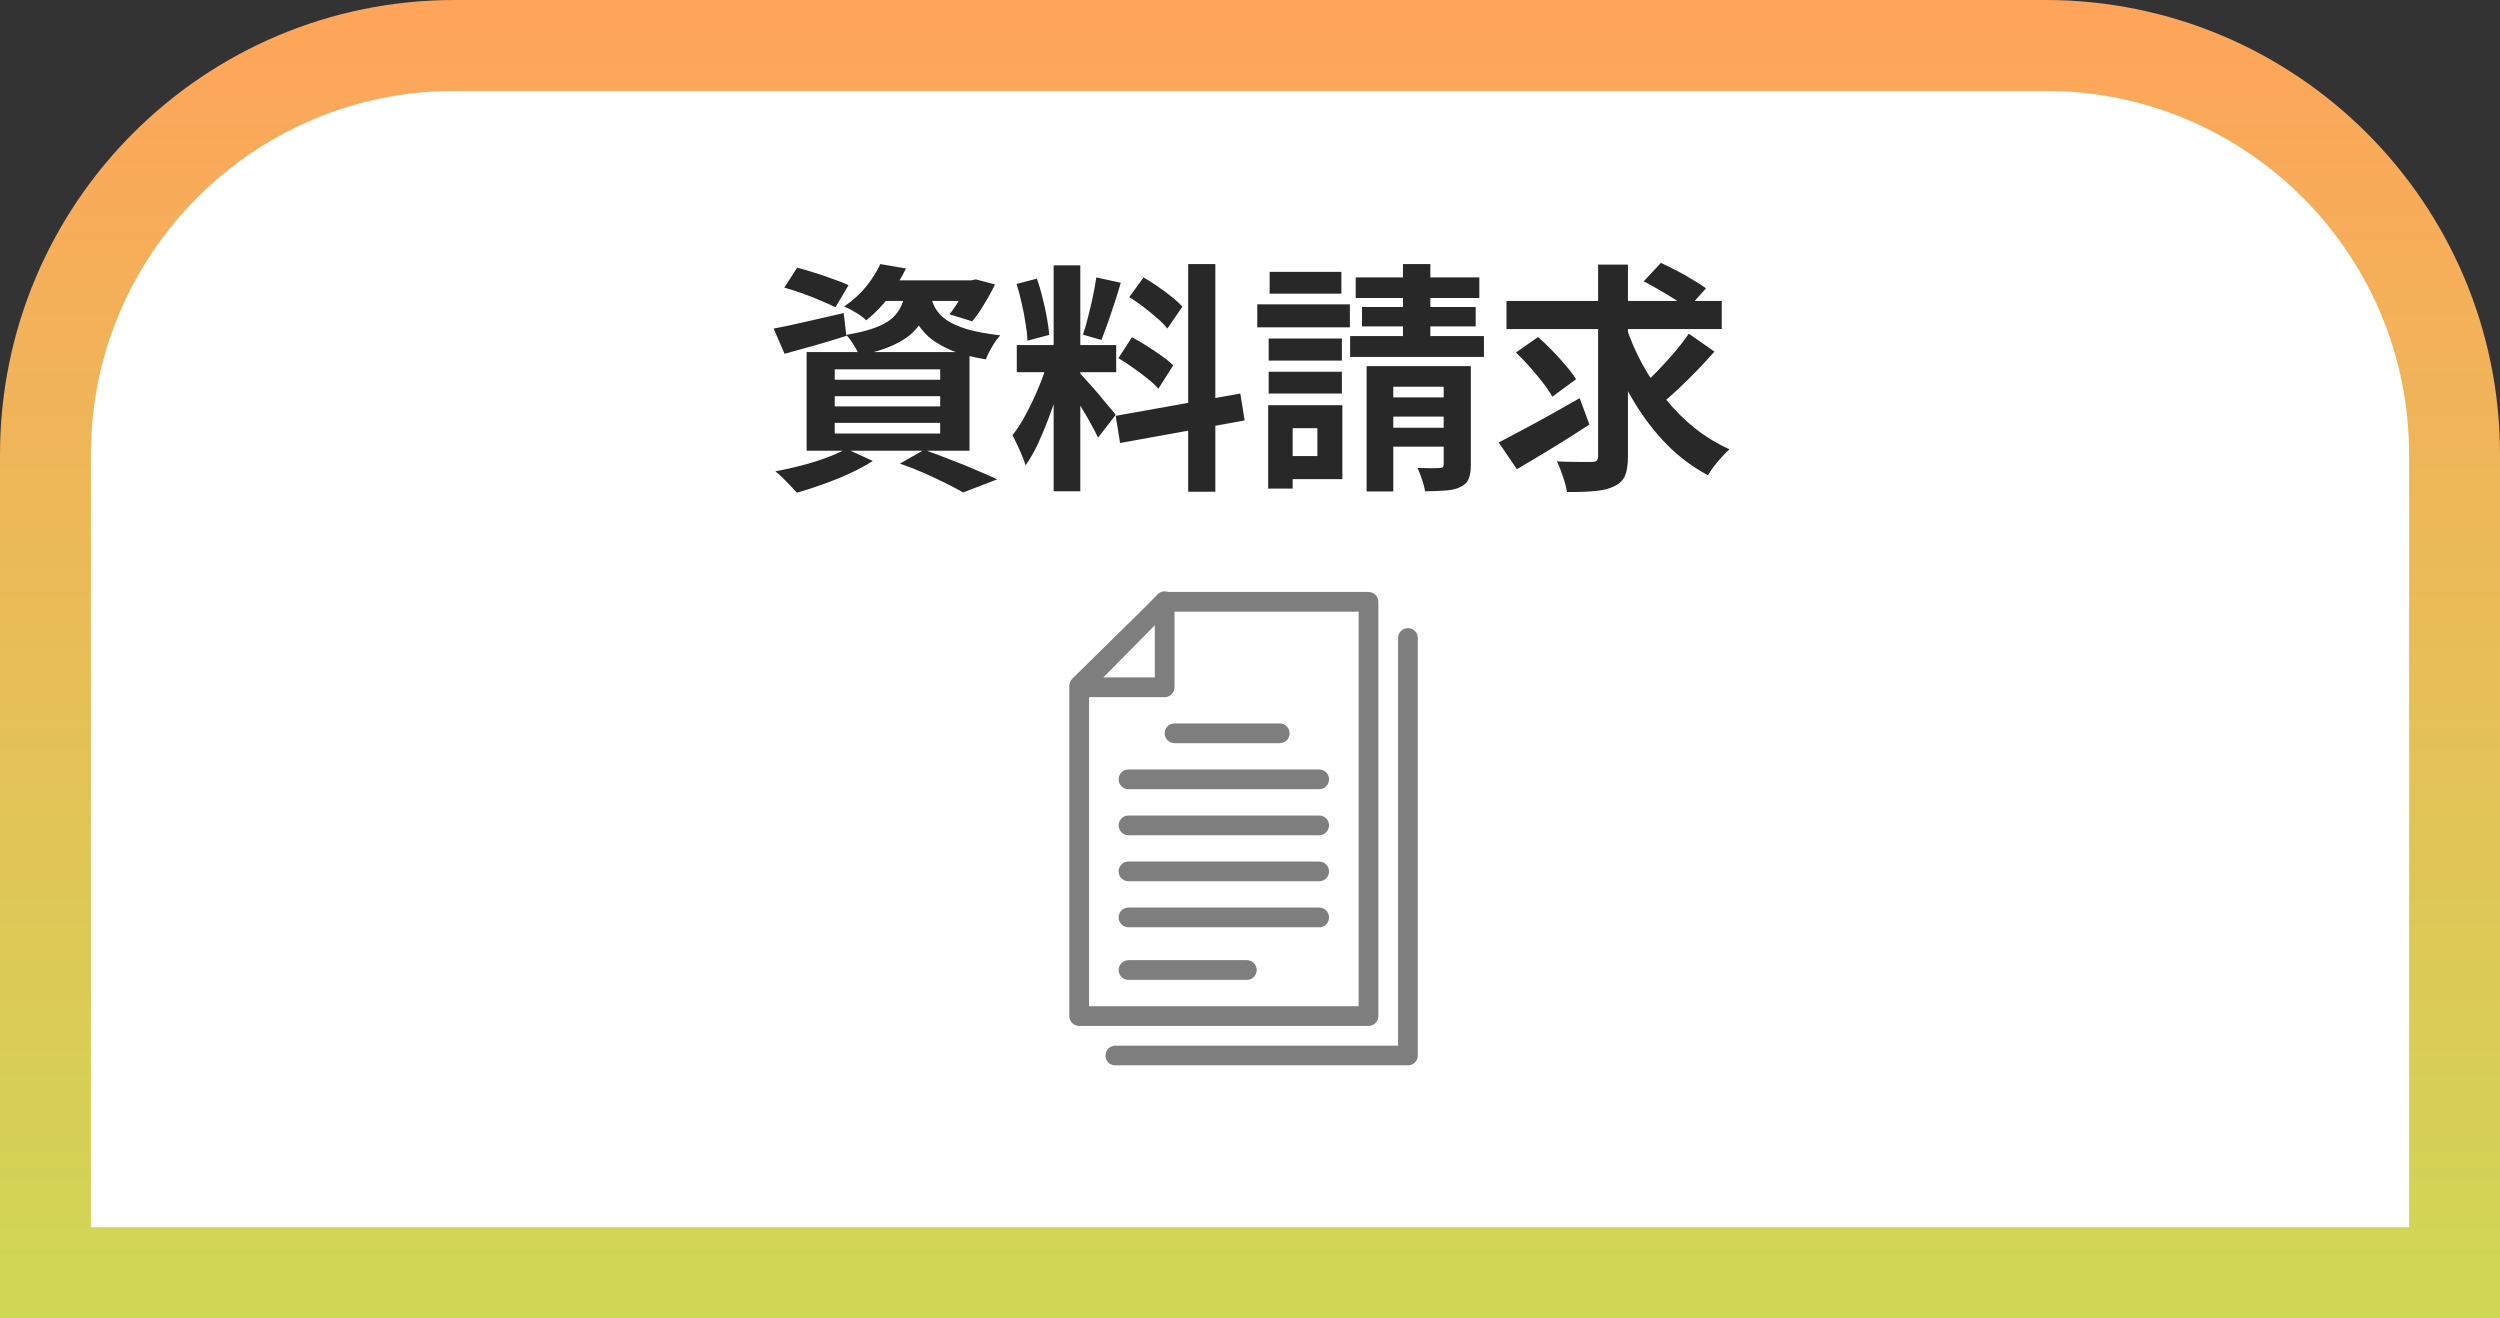 <svg width="330" height="174" viewBox="0 0 330 174" fill="none" xmlns="http://www.w3.org/2000/svg">
<rect x="0" y="0" width="330" height="174" fill="#333333" stroke="none"/>
<path d="M60 6H270C299.823 6 324 30.177 324 60V168H6V60C6 30.177 30.177 6 60 6Z" fill="white"/>
<path d="M60 6H270C299.823 6 324 30.177 324 60V168H6V60C6 30.177 30.177 6 60 6Z" stroke="url(#paint0_linear_4088_17252)" stroke-width="12"/>
<path d="M103.528 37.964L105.224 35.34C105.949 35.511 106.728 35.735 107.56 36.012C108.392 36.268 109.203 36.545 109.992 36.844C110.803 37.121 111.475 37.388 112.008 37.644L110.28 40.556C109.768 40.3 109.128 40.012 108.36 39.692C107.592 39.351 106.781 39.031 105.928 38.732C105.075 38.433 104.275 38.177 103.528 37.964ZM102.12 43.372C103.293 43.159 104.701 42.86 106.344 42.476C108.008 42.092 109.683 41.708 111.368 41.324L111.72 44.332C110.333 44.78 108.925 45.207 107.496 45.612C106.088 45.996 104.776 46.359 103.56 46.7L102.12 43.372ZM116.296 37.004H128.584V39.724H114.152L116.296 37.004ZM127.688 37.004H128.232L128.808 36.876L131.336 37.548C130.931 38.401 130.451 39.276 129.896 40.172C129.363 41.068 128.84 41.815 128.328 42.412L125.32 41.484C125.747 40.972 126.184 40.343 126.632 39.596C127.08 38.828 127.432 38.113 127.688 37.452V37.004ZM119.592 38.156H123.016C122.867 39.287 122.611 40.321 122.248 41.26C121.885 42.177 121.352 42.999 120.648 43.724C119.965 44.428 119.037 45.047 117.864 45.58C116.712 46.113 115.229 46.561 113.416 46.924C113.267 46.519 113.021 46.049 112.68 45.516C112.339 44.961 112.008 44.524 111.688 44.204C113.224 43.948 114.483 43.639 115.464 43.276C116.445 42.913 117.203 42.497 117.736 42.028C118.291 41.537 118.707 40.972 118.984 40.332C119.261 39.692 119.464 38.967 119.592 38.156ZM122.824 38.956C122.952 39.553 123.165 40.129 123.464 40.684C123.784 41.239 124.264 41.751 124.904 42.22C125.544 42.668 126.44 43.073 127.592 43.436C128.744 43.777 130.227 44.055 132.04 44.268C131.677 44.652 131.315 45.153 130.952 45.772C130.589 46.391 130.312 46.945 130.12 47.436C128.136 47.116 126.504 46.668 125.224 46.092C123.965 45.516 122.973 44.865 122.248 44.14C121.544 43.415 121 42.636 120.616 41.804C120.253 40.951 119.965 40.108 119.752 39.276L122.824 38.956ZM116.2 34.86L119.592 35.436C118.973 36.695 118.248 37.911 117.416 39.084C116.584 40.236 115.56 41.303 114.344 42.284C114.003 41.943 113.544 41.601 112.968 41.26C112.413 40.919 111.901 40.652 111.432 40.46C112.605 39.649 113.587 38.753 114.376 37.772C115.165 36.769 115.773 35.799 116.2 34.86ZM110.184 52.3V53.644H124.104V52.3H110.184ZM110.184 55.82V57.228H124.104V55.82H110.184ZM110.184 48.748V50.124H124.104V48.748H110.184ZM106.472 46.476H127.976V59.5H106.472V46.476ZM118.792 61.196L121.992 59.372C123.144 59.777 124.307 60.215 125.48 60.684C126.675 61.132 127.805 61.591 128.872 62.06C129.96 62.508 130.877 62.913 131.624 63.276L127.144 65.004C126.547 64.663 125.8 64.268 124.904 63.82C124.008 63.372 123.037 62.913 121.992 62.444C120.968 61.996 119.901 61.58 118.792 61.196ZM111.72 59.244L115.208 60.844C114.355 61.399 113.352 61.943 112.2 62.476C111.048 63.009 109.864 63.489 108.648 63.916C107.432 64.364 106.28 64.737 105.192 65.036C104.957 64.78 104.669 64.471 104.328 64.108C104.008 63.767 103.667 63.415 103.304 63.052C102.941 62.711 102.621 62.433 102.344 62.22C103.475 62.007 104.616 61.751 105.768 61.452C106.941 61.153 108.04 60.812 109.064 60.428C110.109 60.044 110.995 59.649 111.72 59.244ZM139.08 35.02H142.6V64.844H139.08V35.02ZM134.216 45.548H147.336V49.132H134.216V45.548ZM138.376 47.436L140.52 48.492C140.243 49.559 139.923 50.689 139.56 51.884C139.197 53.057 138.792 54.231 138.344 55.404C137.896 56.577 137.427 57.687 136.936 58.732C136.445 59.756 135.923 60.652 135.368 61.42C135.261 61.015 135.101 60.577 134.888 60.108C134.696 59.617 134.483 59.137 134.248 58.668C134.035 58.199 133.832 57.793 133.64 57.452C134.28 56.663 134.899 55.692 135.496 54.54C136.115 53.367 136.68 52.161 137.192 50.924C137.704 49.665 138.099 48.503 138.376 47.436ZM142.568 49.292C142.739 49.463 142.984 49.729 143.304 50.092C143.645 50.455 144.019 50.871 144.424 51.34C144.829 51.788 145.213 52.247 145.576 52.716C145.96 53.164 146.301 53.569 146.6 53.932C146.92 54.295 147.144 54.572 147.272 54.764L144.936 57.772C144.723 57.303 144.445 56.759 144.104 56.14C143.763 55.5 143.389 54.849 142.984 54.188C142.579 53.505 142.184 52.865 141.8 52.268C141.416 51.671 141.085 51.18 140.808 50.796L142.568 49.292ZM134.184 37.484L136.872 36.78C137.149 37.548 137.395 38.38 137.608 39.276C137.843 40.172 138.035 41.047 138.184 41.9C138.333 42.753 138.44 43.521 138.504 44.204L135.624 44.972C135.603 44.289 135.517 43.521 135.368 42.668C135.24 41.793 135.069 40.908 134.856 40.012C134.664 39.095 134.44 38.252 134.184 37.484ZM144.712 36.62L147.944 37.324C147.688 38.199 147.411 39.095 147.112 40.012C146.813 40.929 146.515 41.815 146.216 42.668C145.917 43.5 145.64 44.236 145.384 44.876L142.952 44.172C143.187 43.489 143.411 42.711 143.624 41.836C143.859 40.94 144.072 40.033 144.264 39.116C144.456 38.199 144.605 37.367 144.712 36.62ZM156.84 34.86H160.424V64.908H156.84V34.86ZM147.272 54.892L163.72 51.948L164.296 55.5L147.848 58.476L147.272 54.892ZM149.064 39.212L150.952 36.62C151.549 36.961 152.168 37.356 152.808 37.804C153.469 38.252 154.088 38.711 154.664 39.18C155.261 39.649 155.731 40.087 156.072 40.492L154.088 43.372C153.768 42.945 153.32 42.487 152.744 41.996C152.189 41.505 151.592 41.015 150.952 40.524C150.312 40.033 149.683 39.596 149.064 39.212ZM147.624 47.276L149.416 44.524C150.056 44.844 150.717 45.228 151.4 45.676C152.083 46.103 152.733 46.54 153.352 46.988C153.971 47.415 154.472 47.831 154.856 48.236L152.904 51.308C152.563 50.903 152.093 50.465 151.496 49.996C150.899 49.505 150.259 49.025 149.576 48.556C148.915 48.065 148.264 47.639 147.624 47.276ZM167.464 44.684H177.128V47.596H167.464V44.684ZM167.592 35.884H177.064V38.764H167.592V35.884ZM167.464 49.068H177.128V51.948H167.464V49.068ZM165.96 40.172H178.184V43.212H165.96V40.172ZM169.128 53.484H177.192V63.244H169.128V60.204H173.896V56.524H169.128V53.484ZM167.4 53.484H170.632V64.492H167.4V53.484ZM178.952 36.62H195.272V39.34H178.952V36.62ZM179.784 40.524H194.792V43.084H179.784V40.524ZM178.216 44.364H195.88V47.116H178.216V44.364ZM185.192 34.86H188.808V46.7H185.192V34.86ZM180.392 48.332H192.648V51.052H183.912V64.876H180.392V48.332ZM190.568 48.332H194.152V61.356C194.152 62.145 194.056 62.764 193.864 63.212C193.672 63.681 193.299 64.044 192.744 64.3C192.211 64.556 191.56 64.705 190.792 64.748C190.024 64.812 189.128 64.844 188.104 64.844C188.04 64.375 187.901 63.841 187.688 63.244C187.496 62.668 187.304 62.177 187.112 61.772C187.688 61.793 188.264 61.804 188.84 61.804C189.437 61.804 189.832 61.793 190.024 61.772C190.237 61.772 190.376 61.74 190.44 61.676C190.525 61.591 190.568 61.463 190.568 61.292V48.332ZM181.928 52.46H192.392V54.988H181.928V52.46ZM181.928 56.46H192.392V58.956H181.928V56.46ZM198.856 39.724H227.272V43.436H198.856V39.724ZM214.6 42.988C215.176 44.759 215.912 46.465 216.808 48.108C217.704 49.729 218.728 51.255 219.88 52.684C221.032 54.113 222.312 55.393 223.72 56.524C225.128 57.633 226.653 58.561 228.296 59.308C227.997 59.564 227.667 59.895 227.304 60.3C226.941 60.684 226.589 61.1 226.248 61.548C225.928 61.975 225.661 62.369 225.448 62.732C223.208 61.537 221.213 59.991 219.464 58.092C217.715 56.193 216.189 54.039 214.888 51.628C213.587 49.196 212.488 46.604 211.592 43.852L214.6 42.988ZM222.92 44.044L226.312 46.412C225.587 47.223 224.819 48.055 224.008 48.908C223.197 49.74 222.387 50.54 221.576 51.308C220.765 52.055 220.008 52.727 219.304 53.324L216.488 51.18C217.171 50.583 217.907 49.879 218.696 49.068C219.485 48.257 220.253 47.415 221 46.54C221.747 45.665 222.387 44.833 222.92 44.044ZM216.968 37.132L219.24 34.7C219.88 34.999 220.573 35.34 221.32 35.724C222.067 36.108 222.781 36.513 223.464 36.94C224.168 37.345 224.744 37.719 225.192 38.06L222.792 40.748C222.365 40.385 221.821 39.991 221.16 39.564C220.499 39.137 219.795 38.711 219.048 38.284C218.323 37.857 217.629 37.473 216.968 37.132ZM200.104 46.54L203.016 44.492C203.635 45.025 204.264 45.623 204.904 46.284C205.544 46.945 206.141 47.607 206.696 48.268C207.251 48.908 207.699 49.505 208.04 50.06L204.904 52.364C204.605 51.809 204.189 51.191 203.656 50.508C203.123 49.825 202.547 49.132 201.928 48.428C201.309 47.724 200.701 47.095 200.104 46.54ZM210.952 34.924H214.888V60.204C214.888 61.335 214.76 62.199 214.504 62.796C214.248 63.393 213.779 63.852 213.096 64.172C212.456 64.513 211.613 64.727 210.568 64.812C209.523 64.919 208.275 64.961 206.824 64.94C206.76 64.385 206.589 63.713 206.312 62.924C206.056 62.135 205.789 61.463 205.512 60.908C206.493 60.951 207.421 60.972 208.296 60.972C209.192 60.972 209.8 60.972 210.12 60.972C210.419 60.972 210.632 60.919 210.76 60.812C210.888 60.684 210.952 60.481 210.952 60.204V34.924ZM197.832 58.412C198.728 57.943 199.752 57.399 200.904 56.78C202.077 56.161 203.315 55.489 204.616 54.764C205.939 54.017 207.24 53.281 208.52 52.556L209.8 56.044C208.2 57.089 206.547 58.135 204.84 59.18C203.155 60.204 201.619 61.121 200.232 61.932L197.832 58.412Z" fill="#282828"/>
<g clip-path="url(#clip0_4088_17252)">
<path d="M181.942 134.119V79.439C181.942 78.716 181.364 78.137 180.641 78.137H154.169C153.696 77.974 153.166 78.08 152.809 78.446L151.199 80.085L141.536 89.594C141.285 89.835 141.15 90.173 141.15 90.52V134.119C141.15 134.842 141.729 135.42 142.452 135.42H180.641C181.364 135.42 181.942 134.842 181.942 134.119ZM152.433 82.535V89.42H145.644L152.433 82.535ZM179.339 132.817H143.754V92.024H153.735C154.458 92.024 155.037 91.446 155.037 90.722V80.741H179.339V132.817Z" fill="#7E7E7E"/>
<path d="M185.848 82.911C185.125 82.911 184.546 83.49 184.546 84.213V138.024H147.225C146.502 138.024 145.924 138.603 145.924 139.326C145.924 140.049 146.502 140.628 147.225 140.628H185.848C186.571 140.628 187.15 140.049 187.15 139.326V84.213C187.15 83.49 186.571 82.911 185.848 82.911Z" fill="#7E7E7E"/>
<path d="M153.735 96.798C153.735 97.521 154.314 98.1 155.037 98.1H168.924C169.647 98.1 170.226 97.521 170.226 96.798C170.226 96.075 169.647 95.496 168.924 95.496H155.037C154.314 95.496 153.735 96.075 153.735 96.798Z" fill="#7E7E7E"/>
<path d="M147.659 102.873C147.659 103.596 148.238 104.175 148.961 104.175H174.131C174.854 104.175 175.433 103.596 175.433 102.873C175.433 102.15 174.854 101.571 174.131 101.571H148.961C148.238 101.571 147.659 102.15 147.659 102.873Z" fill="#7E7E7E"/>
<path d="M174.131 107.647H148.961C148.238 107.647 147.659 108.226 147.659 108.949C147.659 109.672 148.238 110.251 148.961 110.251H174.131C174.854 110.251 175.433 109.672 175.433 108.949C175.433 108.226 174.854 107.647 174.131 107.647Z" fill="#7E7E7E"/>
<path d="M174.131 113.723H148.961C148.238 113.723 147.659 114.301 147.659 115.025C147.659 115.748 148.238 116.326 148.961 116.326H174.131C174.854 116.326 175.433 115.748 175.433 115.025C175.433 114.301 174.854 113.723 174.131 113.723Z" fill="#7E7E7E"/>
<path d="M174.131 119.798H148.961C148.238 119.798 147.659 120.376 147.659 121.1C147.659 121.823 148.238 122.402 148.961 122.402H174.131C174.854 122.402 175.433 121.823 175.433 121.1C175.433 120.376 174.854 119.798 174.131 119.798Z" fill="#7E7E7E"/>
<path d="M164.584 126.741H148.961C148.238 126.741 147.659 127.32 147.659 128.043C147.659 128.766 148.238 129.345 148.961 129.345H164.584C165.307 129.345 165.886 128.766 165.886 128.043C165.886 127.32 165.307 126.741 164.584 126.741Z" fill="#7E7E7E"/>
</g>
<defs>
<linearGradient id="paint0_linear_4088_17252" x1="165" y1="0" x2="165" y2="174" gradientUnits="userSpaceOnUse">
<stop stop-color="#FFA45A"/>
<stop offset="1" stop-color="#CFD855"/>
</linearGradient>
<clipPath id="clip0_4088_17252">
<rect width="47.7" height="64.88" fill="white" transform="translate(141.15 78.06)"/>
</clipPath>
</defs>
</svg>
